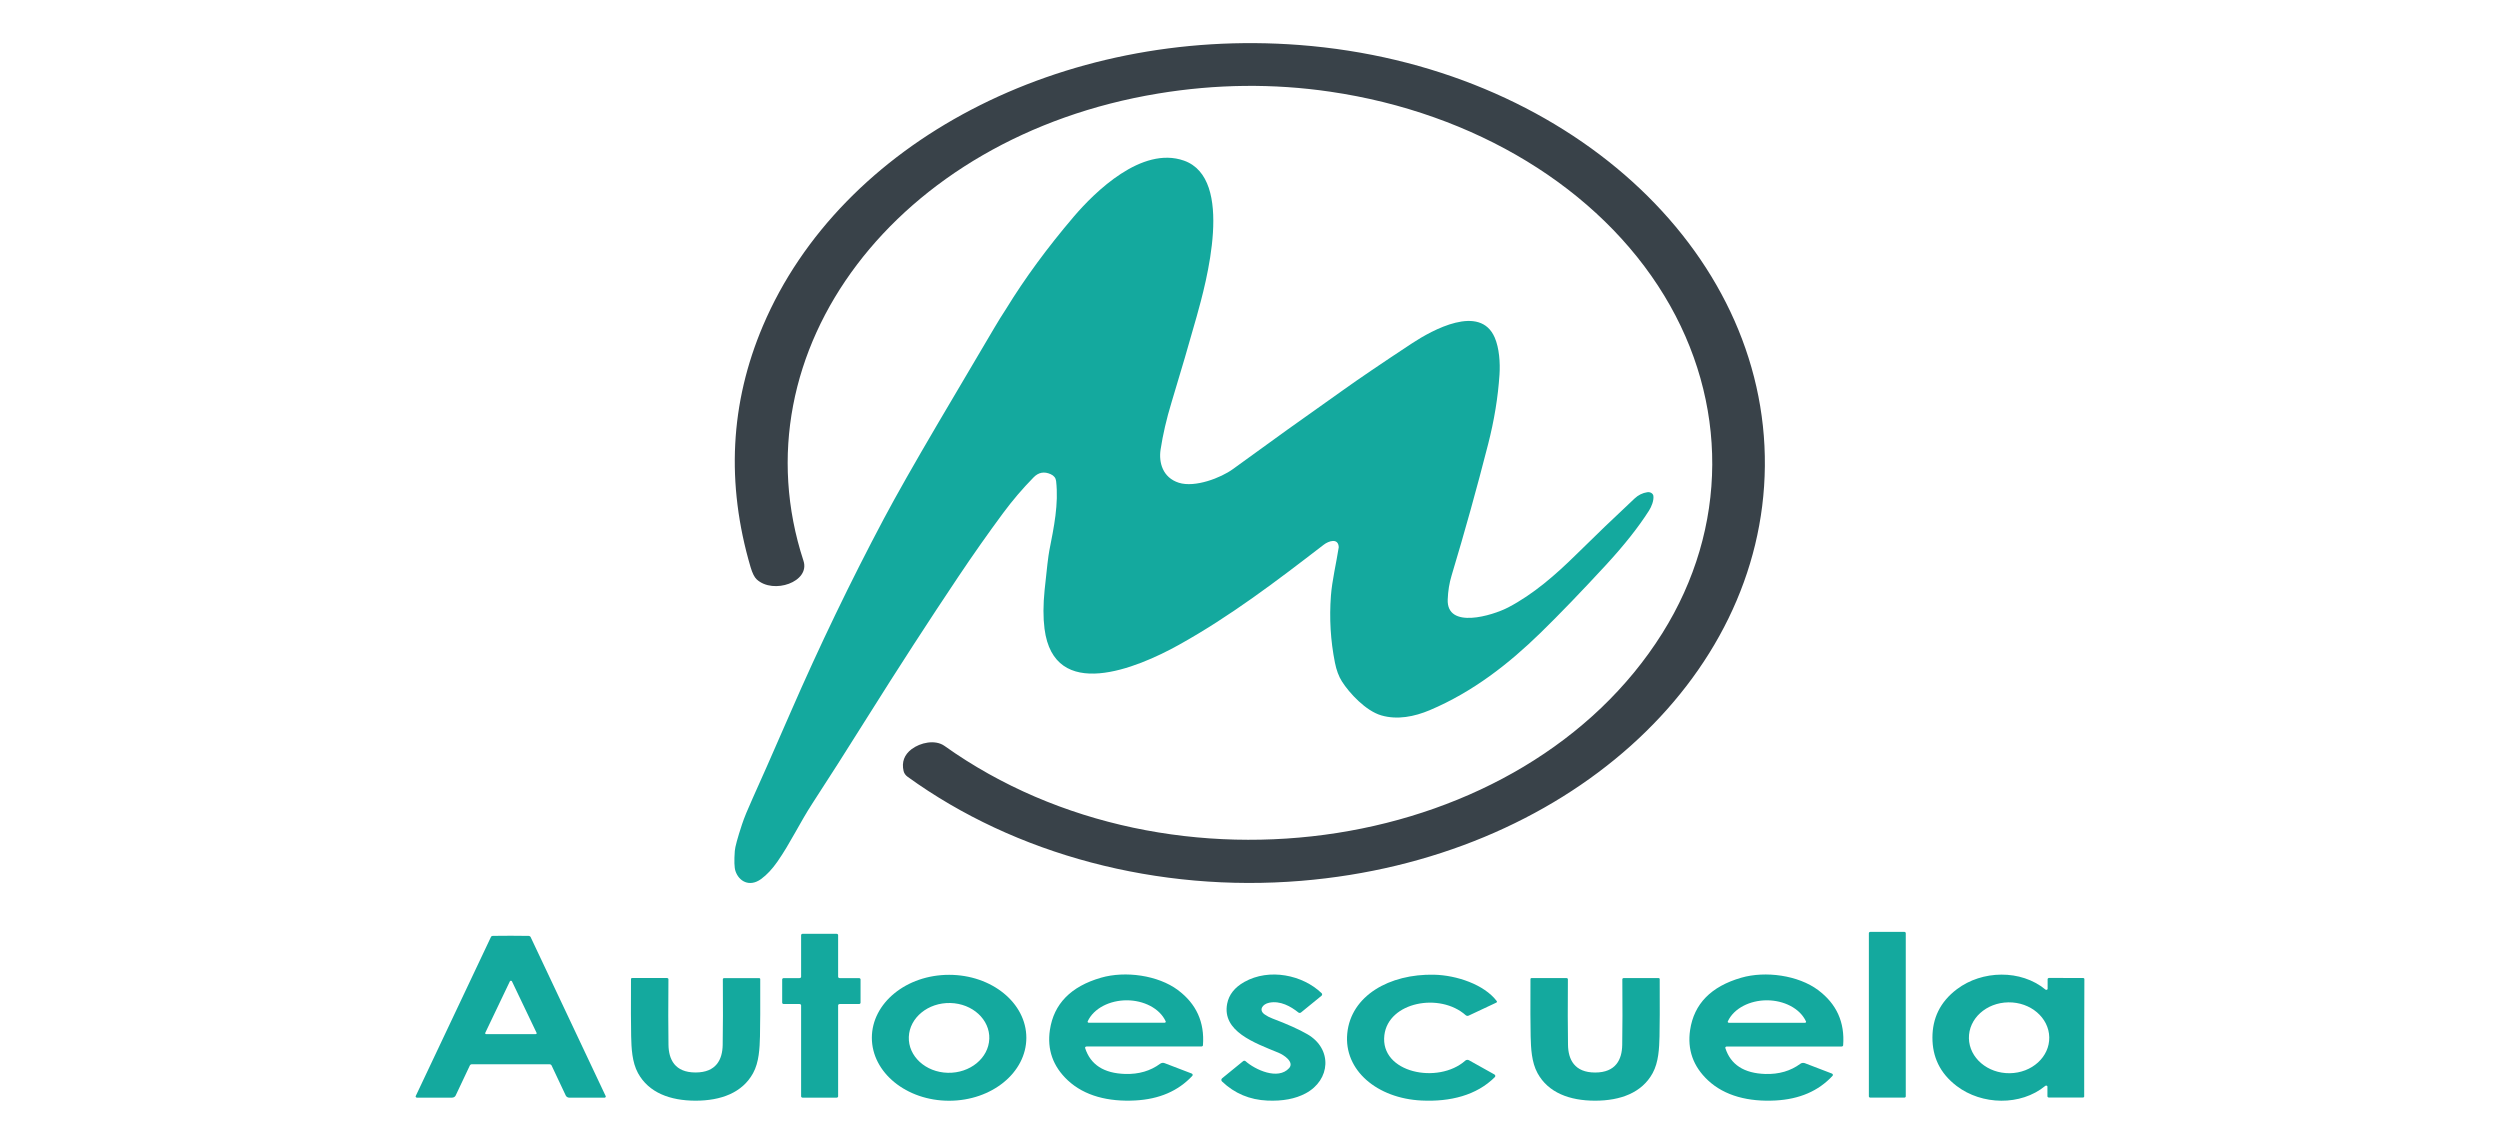 <svg xmlns="http://www.w3.org/2000/svg" width="212" height="97" viewBox="0 0 212 97" fill="none"><path d="M77.314 63.523C78.03 62.98 79.296 62.684 80.101 63.258C99.389 77.004 129.236 72.377 140.959 53.706C146.571 44.767 146.598 34.068 141.127 25.065C135.586 15.953 125.047 9.566 112.792 7.774C107.983 7.07 103.121 7.122 98.207 7.932C76.002 11.595 62.318 29.78 68.135 47.559C68.718 49.343 65.577 50.43 64.171 49.134C63.973 48.951 63.8 48.604 63.649 48.094C61.563 40.998 61.914 34.174 64.7 27.622C71.328 12.034 90.049 2.276 110.183 3.815C132.734 5.543 149.839 21.132 149.66 39.537C149.488 57.715 132.61 72.852 110.352 74.694C98.19 75.7 86.104 72.483 76.962 65.868C76.785 65.74 76.666 65.569 76.623 65.379C76.45 64.622 76.68 64.002 77.311 63.521L77.314 63.523Z" fill="#394249"></path><path d="M136.252 47.837C137.739 46.221 138.933 44.713 139.83 43.308C140.056 42.954 140.256 42.439 140.207 42.05C140.207 42.041 140.205 42.031 140.201 42.023C140.156 41.83 139.928 41.703 139.691 41.74C139.286 41.801 138.925 41.978 138.609 42.276C136.911 43.863 135.25 45.457 133.629 47.057C131.931 48.729 130.033 50.394 127.893 51.51C126.556 52.207 122.664 53.386 122.766 50.834C122.793 50.114 122.903 49.439 123.094 48.807C124.211 45.093 125.245 41.377 126.195 37.658C126.71 35.649 127.03 33.687 127.157 31.777C127.226 30.751 127.132 29.508 126.755 28.631C125.518 25.75 121.463 27.978 119.739 29.114C117.156 30.817 115.209 32.14 113.897 33.079C110.733 35.308 107.618 37.541 104.552 39.778C103.527 40.526 101.33 41.37 99.966 40.938C98.588 40.498 98.254 39.212 98.417 38.13C98.61 36.861 98.918 35.529 99.342 34.133C100.141 31.5 100.851 29.071 101.476 26.844C102.265 24.025 104.728 15.145 100.396 13.62C96.823 12.362 92.844 16.273 91.046 18.383C88.805 21.015 86.901 23.612 85.33 26.172C84.973 26.719 84.633 27.265 84.314 27.809C81.679 32.273 80.095 34.959 79.559 35.866C77.526 39.327 75.99 42.033 74.956 43.978C72.145 49.273 69.501 54.759 67.026 60.439C65.416 64.13 64.348 66.553 63.822 67.705C63.404 68.626 63.104 69.358 62.925 69.9C62.54 71.068 62.336 71.822 62.311 72.157C62.25 72.993 62.267 73.561 62.366 73.862C62.648 74.727 63.555 75.263 64.544 74.54C65.027 74.186 65.485 73.697 65.922 73.071C67.039 71.468 67.803 69.799 68.914 68.094C70.237 66.065 71.788 63.633 73.566 60.797C76.169 56.649 78.729 52.697 81.243 48.941C82.521 47.034 83.793 45.225 85.063 43.51C85.847 42.45 86.706 41.442 87.645 40.484C88.065 40.05 88.552 39.961 89.105 40.214C89.376 40.337 89.527 40.53 89.558 40.791C89.782 42.748 89.374 44.697 88.983 46.689C88.899 47.117 88.766 48.233 88.583 50.036C88.457 51.281 88.455 52.375 88.575 53.319C89.378 59.577 96.388 56.678 99.968 54.685C104.326 52.261 108.209 49.306 112.248 46.196C112.682 45.861 113.489 45.602 113.526 46.402C113.312 47.777 112.959 49.236 112.863 50.511C112.718 52.429 112.829 54.322 113.202 56.191C113.328 56.825 113.524 57.356 113.795 57.785C114.419 58.769 115.813 60.281 117.134 60.665C118.495 61.062 119.943 60.77 121.231 60.228C124.935 58.663 127.972 56.26 130.62 53.681C132.237 52.105 134.114 50.157 136.254 47.837H136.252Z" fill="#14A99E"></path><path d="M161.481 79.023H158.608C158.537 79.023 158.48 79.07 158.48 79.127V92.975C158.48 93.032 158.537 93.079 158.608 93.079H161.481C161.552 93.079 161.609 93.032 161.609 92.975V79.127C161.609 79.07 161.552 79.023 161.481 79.023Z" fill="#14A99E"></path><path d="M72.84 82.943H71.209C71.134 82.943 71.073 82.894 71.073 82.833V79.297C71.073 79.236 71.012 79.186 70.938 79.186H68.07C67.995 79.186 67.934 79.236 67.934 79.297V82.833C67.934 82.894 67.874 82.943 67.799 82.943H66.464C66.389 82.943 66.329 82.993 66.329 83.054V85.031C66.329 85.092 66.389 85.142 66.464 85.142H67.799C67.874 85.142 67.934 85.191 67.934 85.252V92.972C67.934 93.033 67.995 93.082 68.07 93.082H70.938C71.012 93.082 71.073 93.033 71.073 92.972V85.252C71.073 85.191 71.134 85.142 71.209 85.142H72.84C72.914 85.142 72.975 85.092 72.975 85.031V83.054C72.975 82.993 72.914 82.943 72.84 82.943Z" fill="#14A99E"></path><path d="M44.989 79.454C44.964 79.402 44.905 79.367 44.838 79.364C44.667 79.356 44.159 79.351 43.311 79.351C42.463 79.351 41.955 79.354 41.784 79.362C41.715 79.365 41.656 79.401 41.633 79.454L35.253 92.946C35.247 92.957 35.245 92.97 35.245 92.983C35.245 93.037 35.298 93.081 35.365 93.081H38.321C38.461 93.082 38.586 93.012 38.637 92.905L39.844 90.35C39.874 90.287 39.948 90.247 40.029 90.247C42.115 90.247 43.209 90.249 43.307 90.249H46.589C46.672 90.249 46.744 90.289 46.774 90.351L47.979 92.906C48.03 93.013 48.154 93.084 48.295 93.084H51.251C51.267 93.084 51.281 93.082 51.294 93.078C51.355 93.058 51.387 93.001 51.363 92.951L44.993 79.455L44.989 79.454ZM45.417 87.697H41.236C41.224 87.697 41.212 87.695 41.201 87.69C41.152 87.674 41.128 87.629 41.148 87.59L43.238 83.215C43.248 83.196 43.266 83.181 43.289 83.174C43.338 83.157 43.393 83.177 43.413 83.215L45.504 87.59C45.508 87.599 45.511 87.609 45.511 87.618C45.511 87.662 45.468 87.695 45.417 87.695V87.697Z" fill="#14A99E"></path><path d="M80.484 82.665C76.866 82.665 73.933 85.055 73.933 88.004C73.933 90.953 76.866 93.343 80.484 93.343C84.101 93.343 87.034 90.953 87.034 88.004C87.034 85.055 84.101 82.665 80.484 82.665ZM83.891 88.097C83.832 89.73 82.256 91.018 80.372 90.973C78.487 90.928 77.007 89.565 77.068 87.932C77.127 86.298 78.703 85.01 80.588 85.055C82.472 85.1 83.952 86.463 83.893 88.097H83.891Z" fill="#14A99E"></path><path d="M99.882 83.953C98.201 82.703 95.43 82.313 93.367 82.909C90.807 83.65 89.364 85.126 89.032 87.335C88.785 89.002 89.288 90.425 90.54 91.604C91.971 92.946 94.008 93.439 96.272 93.319C98.303 93.21 99.915 92.516 101.107 91.233C101.114 91.225 101.12 91.217 101.124 91.207C101.162 91.14 101.128 91.061 101.046 91.031L98.761 90.156C98.635 90.109 98.488 90.127 98.386 90.202C97.558 90.815 96.568 91.105 95.416 91.071C93.602 91.017 92.472 90.284 92.018 88.873C92.016 88.865 92.014 88.857 92.014 88.849C92.014 88.791 92.071 88.745 92.142 88.743H101.874C101.947 88.743 102.006 88.698 102.01 88.641C102.159 86.684 101.45 85.121 99.88 83.953H99.882ZM98.749 86.729C98.647 86.729 97.579 86.73 95.543 86.73H92.336C92.324 86.73 92.312 86.729 92.301 86.725C92.244 86.708 92.216 86.657 92.236 86.612C92.748 85.495 94.118 84.826 95.543 84.826C96.969 84.825 98.337 85.495 98.851 86.61C98.855 86.62 98.857 86.631 98.857 86.641C98.857 86.69 98.808 86.73 98.749 86.73V86.729Z" fill="#14A99E"></path><path d="M110.87 87.706C110.173 87.3 109.18 86.853 107.892 86.365C107.655 86.276 107.439 86.162 107.241 86.023C106.719 85.658 107.044 85.151 107.627 85.031C108.564 84.837 109.455 85.338 110.105 85.86C110.166 85.909 110.266 85.908 110.325 85.858L112.056 84.447C112.134 84.385 112.138 84.284 112.068 84.217C110.462 82.673 107.639 82.081 105.521 83.268C104.699 83.729 104.212 84.346 104.063 85.117C103.615 87.458 106.363 88.428 108.407 89.268C108.913 89.476 109.769 90.076 109.316 90.578C108.379 91.617 106.44 90.716 105.619 89.986L105.615 89.983C105.562 89.94 105.474 89.94 105.421 89.983L103.641 91.434C103.55 91.509 103.545 91.628 103.627 91.709C104.691 92.724 105.973 93.263 107.472 93.329C108.764 93.385 109.844 93.183 110.711 92.721C112.843 91.586 113.008 88.946 110.872 87.706H110.87Z" fill="#14A99E"></path><path d="M121.613 82.655C117.817 82.573 114.557 84.439 114.248 87.631C113.944 90.762 116.785 93.14 120.538 93.324C122.98 93.444 125.214 92.884 126.758 91.343C126.762 91.338 126.766 91.335 126.77 91.33C126.831 91.257 126.805 91.157 126.715 91.108L124.568 89.908C124.472 89.855 124.342 89.868 124.263 89.936C121.973 91.981 117.004 90.988 117.395 87.776C117.737 84.964 122.104 84.138 124.297 86.093C124.36 86.149 124.464 86.162 124.544 86.124L126.882 85.025C126.882 85.025 126.882 85.025 126.884 85.025C126.941 84.996 126.959 84.936 126.923 84.89C125.857 83.487 123.519 82.698 121.613 82.656V82.655Z" fill="#14A99E"></path><path d="M176.645 82.935L173.767 82.929C173.695 82.929 173.638 82.977 173.638 83.034V83.855C173.634 83.877 173.624 83.898 173.604 83.914C173.563 83.948 173.495 83.948 173.453 83.914C171.369 82.191 168.075 82.271 165.945 83.884C164.488 84.985 163.872 86.385 163.87 87.988C163.868 89.591 164.479 90.993 165.931 92.097C168.055 93.714 171.351 93.802 173.44 92.084C173.459 92.068 173.487 92.058 173.514 92.058C173.573 92.058 173.622 92.097 173.622 92.145V92.965C173.622 93.025 173.681 93.071 173.752 93.071H176.629H176.633C176.694 93.069 176.743 93.028 176.739 92.978C176.735 92.906 176.737 91.249 176.741 88.004C176.747 84.759 176.753 83.1 176.755 83.028V83.025C176.755 82.975 176.706 82.935 176.643 82.935H176.645ZM173.777 87.961C173.809 89.62 172.311 90.985 170.428 91.009C168.548 91.033 166.995 89.708 166.964 88.047C166.932 86.386 168.43 85.023 170.313 84.999C172.193 84.975 173.746 86.3 173.777 87.961Z" fill="#14A99E"></path><path d="M154.171 83.954C152.491 82.705 149.719 82.314 147.656 82.911C145.096 83.652 143.654 85.127 143.322 87.338C143.075 89.005 143.577 90.428 144.829 91.605C146.26 92.948 148.3 93.441 150.565 93.321C152.597 93.212 154.207 92.517 155.396 91.234C155.404 91.226 155.41 91.218 155.414 91.209C155.451 91.141 155.418 91.063 155.335 91.033L153.05 90.157C152.925 90.111 152.778 90.129 152.675 90.204C151.847 90.817 150.858 91.106 149.705 91.073C147.892 91.018 146.761 90.285 146.308 88.874C146.306 88.866 146.304 88.858 146.304 88.85C146.304 88.793 146.361 88.746 146.431 88.745H156.164C156.236 88.745 156.295 88.7 156.299 88.642C156.448 86.685 155.74 85.122 154.169 83.954H154.171ZM153.048 86.735H149.833C147.792 86.735 146.72 86.733 146.618 86.733C146.606 86.733 146.594 86.732 146.582 86.728C146.525 86.711 146.498 86.66 146.518 86.615C147.032 85.496 148.404 84.826 149.831 84.826C151.258 84.826 152.63 85.496 153.149 86.618C153.152 86.628 153.154 86.639 153.154 86.649C153.154 86.698 153.105 86.738 153.046 86.738L153.048 86.735Z" fill="#14A99E"></path><path d="M64.371 82.943H61.419C61.352 82.941 61.297 82.985 61.297 83.039C61.313 85.317 61.309 87.175 61.284 88.61C61.262 89.839 60.744 90.948 58.981 90.946C57.222 90.946 56.706 89.836 56.687 88.609C56.665 87.172 56.663 85.314 56.683 83.036C56.683 82.981 56.628 82.937 56.561 82.937H53.609C53.554 82.935 53.508 82.972 53.508 83.017C53.497 85.367 53.501 86.989 53.522 87.882C53.546 88.877 53.593 90.066 54.101 90.997C55.01 92.663 56.828 93.335 58.977 93.338C61.131 93.34 62.95 92.668 63.861 91.004C64.371 90.074 64.419 88.885 64.446 87.89C64.468 86.997 64.476 85.375 64.468 83.025C64.468 82.98 64.423 82.943 64.368 82.943H64.371Z" fill="#14A99E"></path><path d="M140.648 82.94H137.696C137.629 82.94 137.574 82.985 137.574 83.039C137.592 85.317 137.588 87.175 137.564 88.612C137.545 89.839 137.027 90.95 135.268 90.95C133.509 90.95 132.987 89.839 132.967 88.612C132.944 87.175 132.94 85.317 132.957 83.039C132.957 82.985 132.902 82.94 132.836 82.94H129.883C129.828 82.94 129.783 82.977 129.783 83.022C129.772 85.372 129.777 86.994 129.799 87.887C129.825 88.882 129.872 90.071 130.382 91.002C131.291 92.666 133.111 93.338 135.264 93.338C137.417 93.338 139.235 92.666 140.144 91.002C140.654 90.071 140.701 88.882 140.727 87.887C140.748 86.994 140.754 85.372 140.743 83.022C140.743 82.977 140.697 82.94 140.642 82.94H140.648Z" fill="#14A99E"></path></svg>